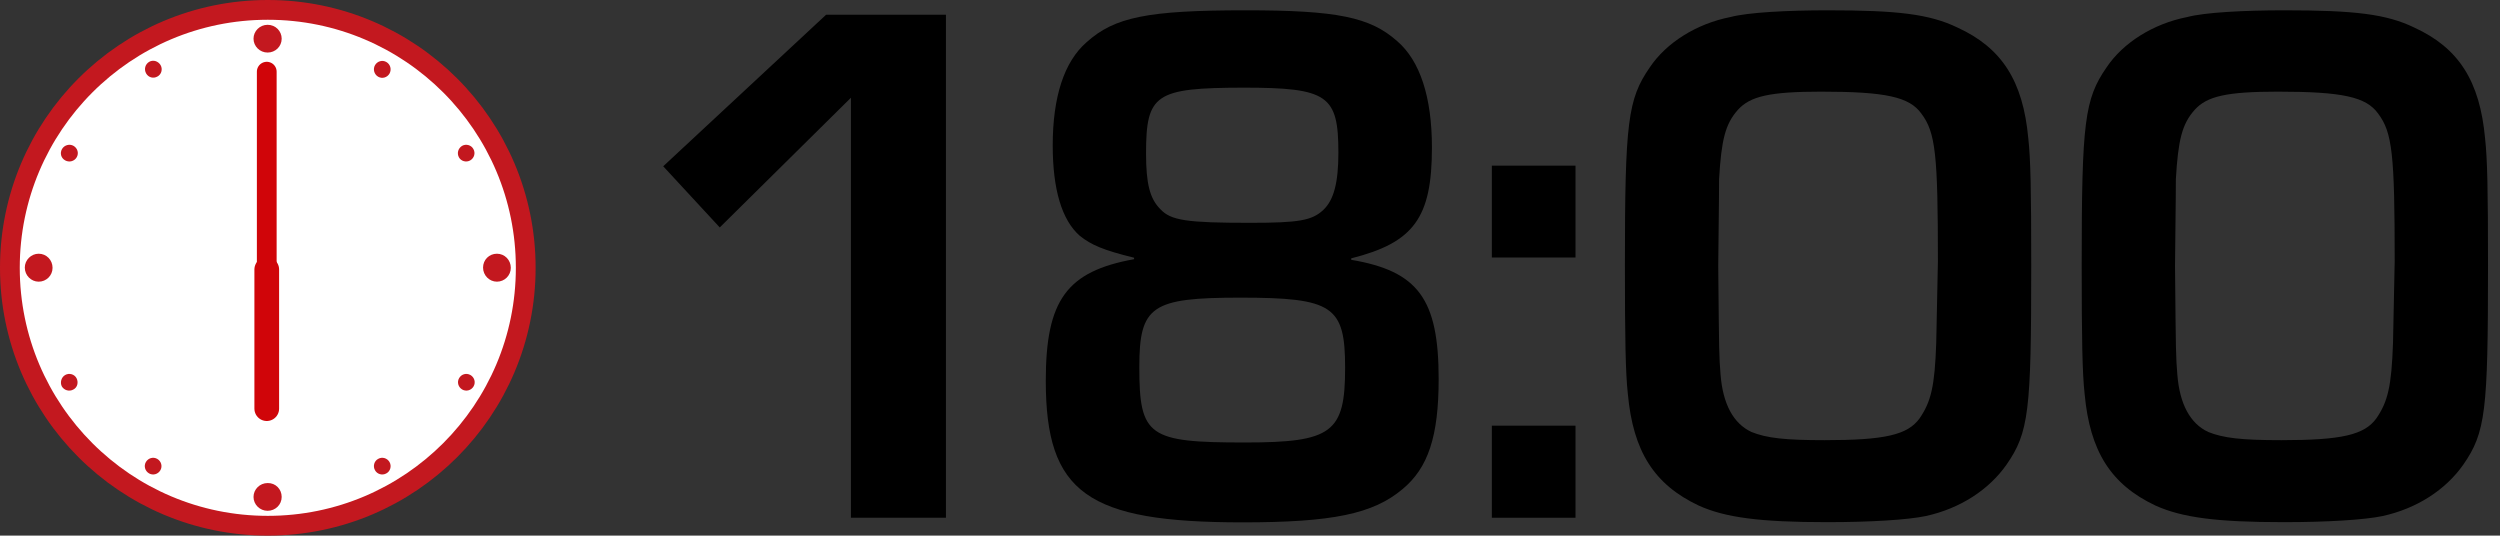 <?xml version="1.0" encoding="utf-8"?>
<!-- Generator: Adobe Illustrator 23.0.2, SVG Export Plug-In . SVG Version: 6.00 Build 0)  -->
<svg version="1.1" id="レイヤー_1" xmlns="http://www.w3.org/2000/svg" xmlns:xlink="http://www.w3.org/1999/xlink" x="0px"
	 y="0px" viewBox="0 0 1189.3 254.8" style="enable-background:new 0 0 1189.3 254.8;" xml:space="preserve">
<rect x="0" y="0" width="1189.3" height="254.8" fill="#333333" stroke="none"/>
<style type="text/css">
	.st0{fill:#FFFFFF;stroke:#C3181F;stroke-width:9.401;stroke-linecap:round;stroke-linejoin:round;}
	.st1{fill:#C3181F;}
	.st2{fill:none;stroke:#D00509;stroke-width:9.401;stroke-linecap:round;stroke-linejoin:round;}
	.st3{fill:none;stroke:#D00509;stroke-width:11.752;stroke-linecap:round;stroke-linejoin:round;}
</style>
<g>
	<g>
		<ellipse class="st0" cx="127.4" cy="127.4" rx="122.7" ry="122.7"/>
	</g>
	<g>
		<path class="st1" d="M134,18.4c0,3.7-3,6.6-6.7,6.6c-3.7,0-6.7-3-6.7-6.6s3-6.6,6.7-6.6C131.1,11.8,134,14.8,134,18.4z"/>
		<path class="st1" d="M134,236.4c0,3.7-3,6.6-6.7,6.6c-3.7,0-6.7-3-6.7-6.6s3-6.6,6.7-6.6C131.1,229.7,134,232.7,134,236.4z"/>
		<path class="st1" d="M76.4,31c1.1,1.9,0.4,4.4-1.5,5.4c-1.9,1.1-4.3,0.5-5.4-1.5s-0.4-4.4,1.5-5.5S75.3,29.1,76.4,31z"/>
		<path class="st1" d="M185.3,219.8c1.1,1.9,0.4,4.4-1.5,5.4c-1.9,1.1-4.4,0.4-5.4-1.5c-1.1-1.9-0.4-4.4,1.5-5.4
			C181.8,217.2,184.2,217.9,185.3,219.8z"/>
		<path class="st1" d="M35,69.4c1.9,1.1,2.6,3.5,1.5,5.4c-1.1,1.9-3.5,2.6-5.5,1.5s-2.6-3.5-1.5-5.4S33.1,68.3,35,69.4z"/>
		<path class="st1" d="M223.8,178.4c1.9,1.1,2.6,3.5,1.5,5.4c-1.1,1.9-3.5,2.6-5.4,1.5c-1.9-1.1-2.6-3.5-1.5-5.4
			S221.8,177.3,223.8,178.4z"/>
		<path class="st1" d="M18.4,120.7c3.7,0,6.6,3,6.6,6.7s-3,6.6-6.6,6.6s-6.6-3-6.6-6.7C11.8,123.7,14.8,120.7,18.4,120.7z"/>
		<path class="st1" d="M236.4,120.7c3.7,0,6.6,3,6.6,6.7s-3,6.6-6.6,6.6s-6.6-3-6.6-6.7S232.7,120.7,236.4,120.7z"/>
		<path class="st1" d="M31,178.4c1.9-1.1,4.4-0.4,5.4,1.5s0.5,4.4-1.5,5.4c-1.9,1.1-4.4,0.4-5.5-1.5C28.5,182,29.1,179.5,31,178.4z"
			/>
		<path class="st1" d="M219.8,69.4c1.9-1.1,4.4-0.4,5.4,1.5c1.1,1.9,0.4,4.3-1.5,5.4s-4.4,0.4-5.4-1.5S217.9,70.6,219.8,69.4z"/>
		<path class="st1" d="M69.4,219.8c1.1-1.9,3.5-2.6,5.4-1.5c1.9,1.1,2.6,3.5,1.5,5.4s-3.5,2.6-5.4,1.5S68.3,221.7,69.4,219.8z"/>
		<path class="st1" d="M178.4,31c1.1-1.9,3.5-2.6,5.4-1.5c1.9,1.1,2.6,3.5,1.5,5.5c-1.1,1.9-3.5,2.6-5.4,1.5
			C178,35.4,177.3,32.9,178.4,31z"/>
	</g>
</g>
<line class="st2" x1="126.9" y1="34.1" x2="126.9" y2="128.2"/>
<line class="st3" x1="126.9" y1="128.2" x2="126.9" y2="194.4"/>
<g>
	<path d="M450,246.3h-45.2V46.5l-62.4,61.7l-26.9-29.1L393,7h57V246.3z"/>
	<path d="M642.8,123.6c31.9,5.4,41.6,18.7,41.6,56.7c0,27.3-5,42.3-17.2,52.4c-14,11.8-33.4,15.8-76.1,15.8
		c-73.9,0-93.6-14-93.6-67.4c0-38.4,10-52,42-57.8v-0.7c-14.7-3.6-20.4-6.1-25.8-10.4c-8.6-7.5-12.9-22.2-12.9-43
		c0-23,5.4-39.8,16.1-49.1C530.2,8.1,546,4.9,592.6,4.9c43.4,0,59.2,3.2,72.1,14.7c10.8,9.3,16.5,26.5,16.5,50.6
		c0,33.4-8.6,45.2-38.4,52.7V123.6z M542,174.6c0,33,4.3,35.9,50.2,35.9c41.6,0,47.7-4.7,47.7-35.5c0-29.4-5.7-33.4-49.9-33.4
		C547.8,141.6,542,145.5,542,174.6z M545.2,73c0,14.4,1.8,21.5,6.8,26.5c5,5.4,12.6,6.5,42.7,6.5c23.3,0,29.4-1.1,34.8-6.1
		c5-4.7,7.2-12.9,7.2-27.3c0-27.3-5-30.9-45.2-30.9C549.6,41.8,545.2,44.7,545.2,73z"/>
	<path d="M749.5,122.5h-39.8V78.8h39.8V122.5z M749.5,246.3h-39.8v-43.8h39.8V246.3z"/>
	<path d="M931.2,13.1c21.2,9.7,31.2,25.5,33.7,52.7c1.1,10,1.4,24.4,1.4,60.6c0,69.2-1.1,79.3-11.8,94.7
		c-8.3,11.8-21.9,20.8-38.4,24.4c-8.6,1.8-26.2,2.9-47,2.9c-31.9,0-48.4-2.2-61-7.9c-21.2-10-31.2-25.8-33.7-53.1
		c-1.1-10-1.4-26.2-1.4-61.3c0-68.2,1.4-78.9,11.8-94c7.9-11.8,22.2-20.8,38.4-24c8.3-2.2,26.9-3.2,46.3-3.2
		C902.8,4.9,917.9,6.7,931.2,13.1z M921.9,124.3c0-50.9-1.1-61.3-7.9-70.3c-5.7-7.9-16.9-10.4-47.7-10.4c-24.4,0-33.7,2.2-39.5,8.6
		c-6.1,6.8-7.9,14.4-9,33c0,5,0,5-0.4,41.3c0.4,42.7,0.4,42.7,1.1,51.7c1.1,14,6.1,23.3,14.7,27.3c7.2,2.9,15.8,3.9,34.8,3.9
		c28.7,0,39.5-2.5,45.2-10.4c5.4-7.9,7.2-15.1,7.9-35.9L921.9,124.3z"/>
	<path d="M1148.5,13.1c21.2,9.7,31.2,25.5,33.7,52.7c1.1,10,1.4,24.4,1.4,60.6c0,69.2-1.1,79.3-11.8,94.7
		c-8.3,11.8-21.9,20.8-38.4,24.4c-8.6,1.8-26.2,2.9-47,2.9c-31.9,0-48.4-2.2-61-7.9c-21.2-10-31.2-25.8-33.7-53.1
		c-1.1-10-1.4-26.2-1.4-61.3c0-68.2,1.4-78.9,11.8-94c7.9-11.8,22.2-20.8,38.4-24c8.3-2.2,26.9-3.2,46.3-3.2
		C1120.2,4.9,1135.3,6.7,1148.5,13.1z M1139.2,124.3c0-50.9-1.1-61.3-7.9-70.3c-5.7-7.9-16.9-10.4-47.7-10.4
		c-24.4,0-33.7,2.2-39.5,8.6c-6.1,6.8-7.9,14.4-9,33c0,5,0,5-0.4,41.3c0.4,42.7,0.4,42.7,1.1,51.7c1.1,14,6.1,23.3,14.7,27.3
		c7.2,2.9,15.8,3.9,34.8,3.9c28.7,0,39.5-2.5,45.2-10.4c5.4-7.9,7.2-15.1,7.9-35.9L1139.2,124.3z"/>
</g>
</svg>

